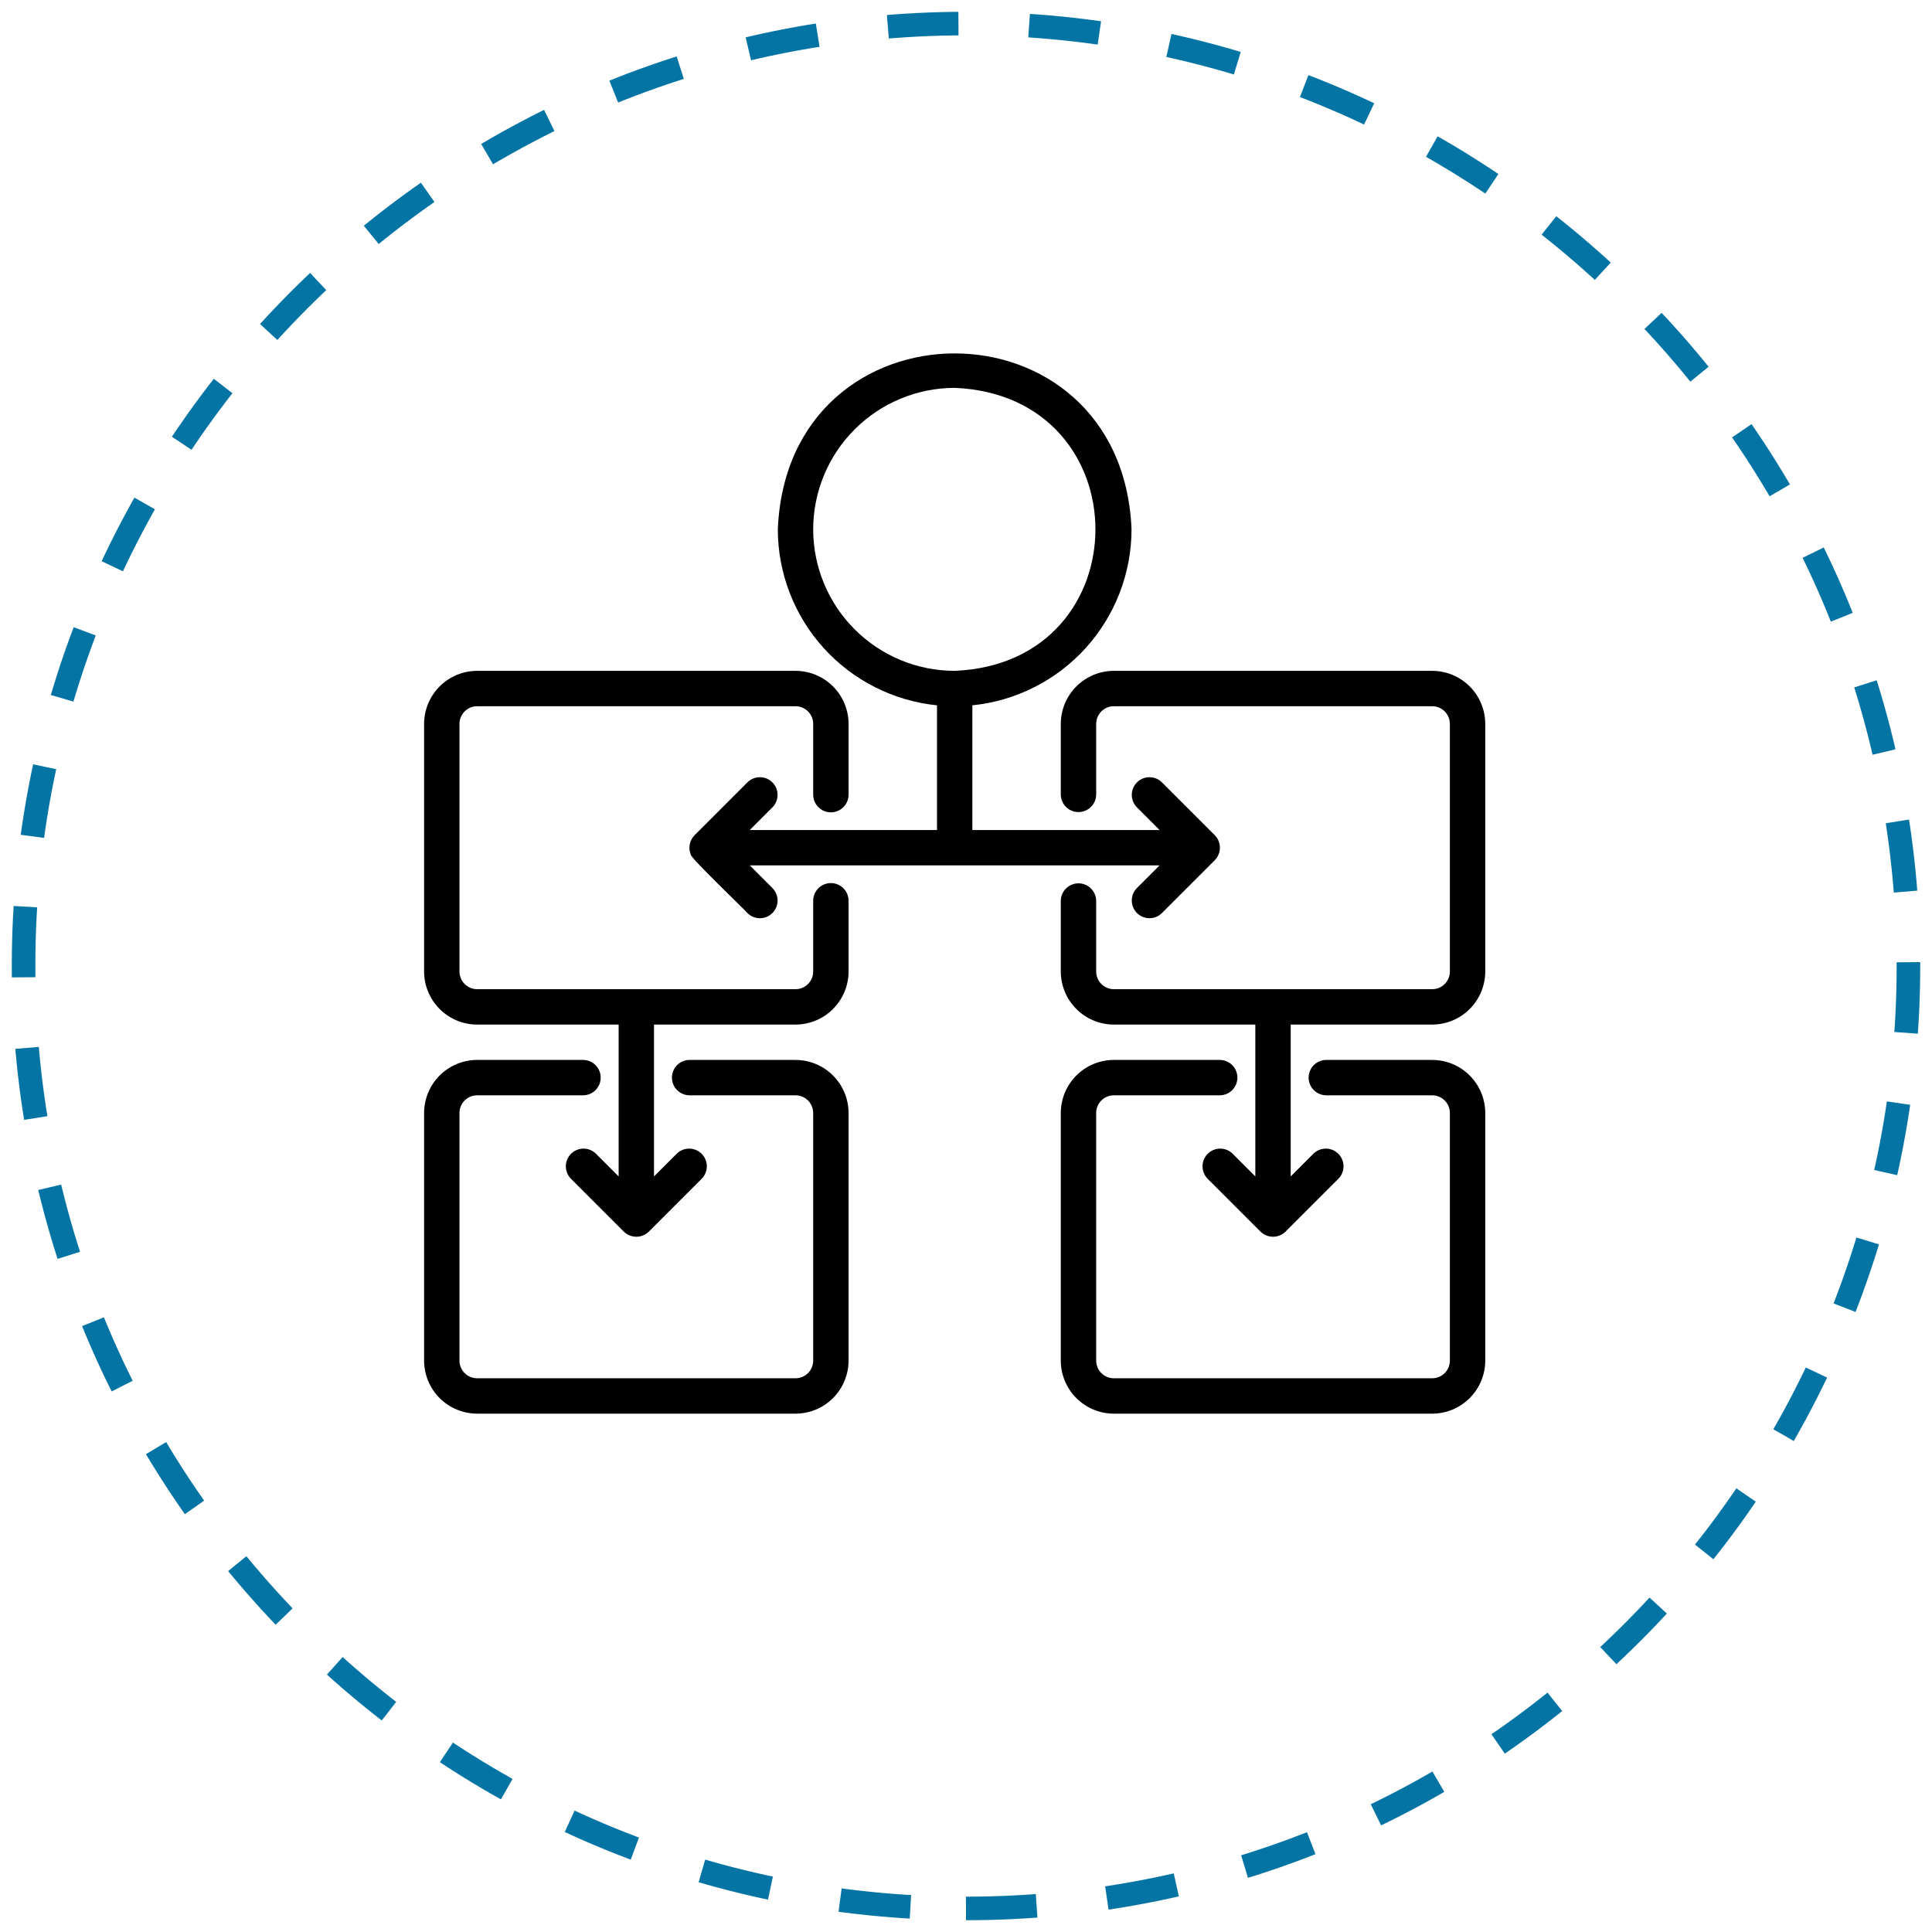 <svg width="82" height="82" viewBox="0 0 82 82" fill="none" xmlns="http://www.w3.org/2000/svg">
<path d="M35.265 37.48C35.166 37.48 35.069 37.5 34.978 37.538C34.886 37.575 34.804 37.63 34.734 37.7C34.664 37.77 34.609 37.853 34.571 37.944C34.534 38.035 34.514 38.133 34.514 38.231V41.234C34.514 41.433 34.435 41.624 34.294 41.764C34.154 41.905 33.963 41.984 33.764 41.984H20.252C20.053 41.984 19.862 41.905 19.721 41.764C19.581 41.624 19.501 41.433 19.501 41.234V30.725C19.501 30.526 19.581 30.335 19.721 30.194C19.862 30.053 20.053 29.974 20.252 29.974H33.764C33.963 29.974 34.154 30.053 34.294 30.194C34.435 30.335 34.514 30.526 34.514 30.725V33.727C34.514 33.926 34.593 34.117 34.734 34.258C34.875 34.399 35.066 34.478 35.265 34.478C35.464 34.478 35.655 34.399 35.796 34.258C35.937 34.117 36.016 33.926 36.016 33.727V30.725C36.015 30.128 35.777 29.555 35.355 29.133C34.933 28.711 34.361 28.473 33.764 28.473H20.252C19.655 28.473 19.082 28.711 18.66 29.133C18.238 29.555 18.001 30.128 18 30.725V41.234C18.001 41.831 18.238 42.403 18.66 42.825C19.082 43.248 19.655 43.485 20.252 43.486H26.257V49.931L25.287 48.96C25.145 48.824 24.955 48.749 24.759 48.751C24.562 48.753 24.374 48.831 24.235 48.971C24.096 49.109 24.018 49.297 24.016 49.494C24.014 49.69 24.089 49.88 24.225 50.022L26.476 52.273C26.618 52.412 26.809 52.491 27.008 52.491C27.207 52.491 27.398 52.412 27.539 52.273L29.79 50.022C29.927 49.88 30.002 49.69 30 49.494C29.998 49.297 29.919 49.109 29.78 48.97C29.641 48.831 29.453 48.753 29.257 48.751C29.06 48.749 28.871 48.824 28.729 48.96L27.758 49.931V43.486H33.764C34.361 43.485 34.933 43.248 35.355 42.825C35.777 42.403 36.015 41.831 36.016 41.234V38.231C36.016 38.133 35.996 38.035 35.959 37.944C35.921 37.853 35.865 37.77 35.796 37.7C35.726 37.63 35.643 37.575 35.552 37.538C35.461 37.5 35.364 37.48 35.265 37.48Z" fill="black"/>
<path d="M33.764 44.987H29.26C29.062 44.989 28.874 45.07 28.735 45.21C28.597 45.351 28.519 45.54 28.519 45.737C28.519 45.935 28.597 46.124 28.735 46.265C28.874 46.405 29.062 46.486 29.26 46.488H33.764C33.963 46.488 34.154 46.567 34.294 46.708C34.435 46.849 34.514 47.04 34.514 47.239V57.748C34.514 57.947 34.435 58.138 34.294 58.279C34.154 58.419 33.963 58.498 33.764 58.498H20.252C20.053 58.498 19.862 58.419 19.721 58.279C19.581 58.138 19.501 57.947 19.501 57.748V47.239C19.501 47.04 19.581 46.849 19.721 46.708C19.862 46.567 20.053 46.488 20.252 46.488H24.756C24.953 46.485 25.141 46.405 25.279 46.264C25.418 46.124 25.495 45.935 25.495 45.737C25.495 45.54 25.418 45.351 25.279 45.211C25.141 45.07 24.953 44.99 24.756 44.987H20.252C19.655 44.987 19.082 45.225 18.66 45.647C18.238 46.069 18.001 46.642 18 47.239V57.748C18.001 58.345 18.238 58.917 18.66 59.34C19.082 59.762 19.655 59.999 20.252 60H33.764C34.361 59.999 34.933 59.762 35.355 59.34C35.777 58.917 36.015 58.345 36.016 57.748V47.239C36.015 46.642 35.777 46.069 35.355 45.647C34.933 45.225 34.361 44.987 33.764 44.987Z" fill="black"/>
<path d="M48.246 37.7C48.11 37.842 48.035 38.032 48.036 38.228C48.038 38.425 48.117 38.613 48.256 38.752C48.395 38.891 48.583 38.969 48.78 38.971C48.976 38.973 49.166 38.898 49.307 38.762L51.558 36.511C51.698 36.369 51.776 36.178 51.776 35.979C51.776 35.78 51.698 35.589 51.558 35.448L49.307 33.197C49.166 33.06 48.976 32.985 48.78 32.987C48.583 32.989 48.395 33.068 48.256 33.207C48.117 33.346 48.038 33.534 48.036 33.73C48.034 33.927 48.11 34.116 48.246 34.258L49.216 35.229H41.27V29.936C43.121 29.748 44.836 28.88 46.084 27.5C47.331 26.121 48.023 24.328 48.026 22.468C47.613 12.509 33.424 12.512 33.013 22.468C33.015 24.328 33.708 26.121 34.955 27.5C36.203 28.88 37.918 29.748 39.769 29.936V35.229H31.823L32.793 34.258C32.929 34.116 33.004 33.927 33.002 33.73C33.001 33.534 32.922 33.346 32.783 33.207C32.644 33.068 32.456 32.989 32.259 32.987C32.063 32.985 31.873 33.06 31.732 33.197L29.481 35.448C29.376 35.553 29.305 35.687 29.276 35.832C29.247 35.978 29.261 36.129 29.317 36.266C29.236 36.347 31.662 38.662 31.732 38.762C31.873 38.898 32.063 38.974 32.259 38.972C32.456 38.97 32.644 38.891 32.783 38.752C32.922 38.613 33.001 38.425 33.003 38.228C33.005 38.032 32.929 37.842 32.793 37.7L31.823 36.73H49.216L48.246 37.7ZM34.514 22.468C34.516 20.875 35.149 19.349 36.275 18.223C37.401 17.098 38.927 16.464 40.519 16.462C48.486 16.792 48.484 28.144 40.519 28.473C38.927 28.471 37.401 27.838 36.275 26.712C35.149 25.586 34.516 24.06 34.514 22.468Z" fill="black"/>
<path d="M60.787 28.473H47.275C46.678 28.473 46.106 28.711 45.684 29.133C45.261 29.555 45.024 30.128 45.023 30.725V33.727C45.026 33.924 45.106 34.113 45.247 34.251C45.387 34.39 45.577 34.467 45.774 34.467C45.971 34.467 46.16 34.39 46.301 34.251C46.441 34.113 46.522 33.924 46.525 33.727V30.725C46.525 30.526 46.604 30.335 46.745 30.194C46.885 30.053 47.076 29.974 47.275 29.974H60.787C60.986 29.974 61.177 30.053 61.317 30.194C61.458 30.335 61.537 30.526 61.537 30.725V41.234C61.537 41.433 61.458 41.624 61.317 41.764C61.177 41.905 60.986 41.984 60.787 41.984H47.275C47.076 41.984 46.885 41.905 46.745 41.764C46.604 41.624 46.525 41.433 46.525 41.234V38.231C46.522 38.034 46.441 37.846 46.301 37.707C46.16 37.569 45.971 37.491 45.774 37.491C45.577 37.491 45.387 37.569 45.247 37.707C45.106 37.846 45.026 38.034 45.023 38.231V41.234C45.024 41.831 45.261 42.403 45.684 42.825C46.106 43.248 46.678 43.485 47.275 43.486H53.28V49.931L52.31 48.96C52.168 48.824 51.979 48.749 51.782 48.751C51.586 48.753 51.398 48.831 51.259 48.971C51.12 49.109 51.041 49.297 51.039 49.494C51.037 49.69 51.112 49.88 51.248 50.022L53.499 52.273C53.641 52.412 53.832 52.491 54.031 52.491C54.23 52.491 54.421 52.412 54.563 52.273L56.814 50.022C56.95 49.88 57.025 49.69 57.023 49.494C57.021 49.297 56.942 49.109 56.803 48.97C56.664 48.831 56.476 48.753 56.28 48.751C56.083 48.749 55.894 48.824 55.752 48.96L54.782 49.931V43.486H60.787C61.384 43.485 61.956 43.248 62.378 42.825C62.801 42.403 63.038 41.831 63.039 41.234V30.725C63.038 30.128 62.801 29.555 62.378 29.133C61.956 28.711 61.384 28.473 60.787 28.473Z" fill="black"/>
<path d="M60.787 44.987H56.283C56.086 44.989 55.897 45.07 55.759 45.21C55.62 45.351 55.542 45.54 55.542 45.737C55.542 45.935 55.62 46.124 55.759 46.265C55.897 46.405 56.086 46.486 56.283 46.488H60.787C60.986 46.488 61.177 46.567 61.317 46.708C61.458 46.849 61.537 47.04 61.537 47.239V57.748C61.537 57.947 61.458 58.138 61.317 58.279C61.177 58.419 60.986 58.498 60.787 58.498H47.275C47.076 58.498 46.885 58.419 46.745 58.279C46.604 58.138 46.525 57.947 46.525 57.748V47.239C46.525 47.04 46.604 46.849 46.745 46.708C46.885 46.567 47.076 46.488 47.275 46.488H51.779C51.976 46.485 52.164 46.405 52.303 46.264C52.441 46.124 52.519 45.935 52.519 45.737C52.519 45.54 52.441 45.351 52.303 45.211C52.164 45.07 51.976 44.99 51.779 44.987H47.275C46.678 44.987 46.106 45.225 45.684 45.647C45.261 46.069 45.024 46.642 45.023 47.239V57.748C45.024 58.345 45.261 58.917 45.684 59.34C46.106 59.762 46.678 59.999 47.275 60H60.787C61.384 59.999 61.956 59.762 62.378 59.34C62.801 58.917 63.038 58.345 63.039 57.748V47.239C63.038 46.642 62.801 46.069 62.378 45.647C61.956 45.225 61.384 44.987 60.787 44.987Z" fill="black"/>
<path d="M41 81C63.091 81 81 63.091 81 41C81 18.909 63.091 1 41 1C18.909 1 1 18.909 1 41C1 63.091 18.909 81 41 81Z" stroke="#0474A5" stroke-dasharray="3 3"/>
</svg>
